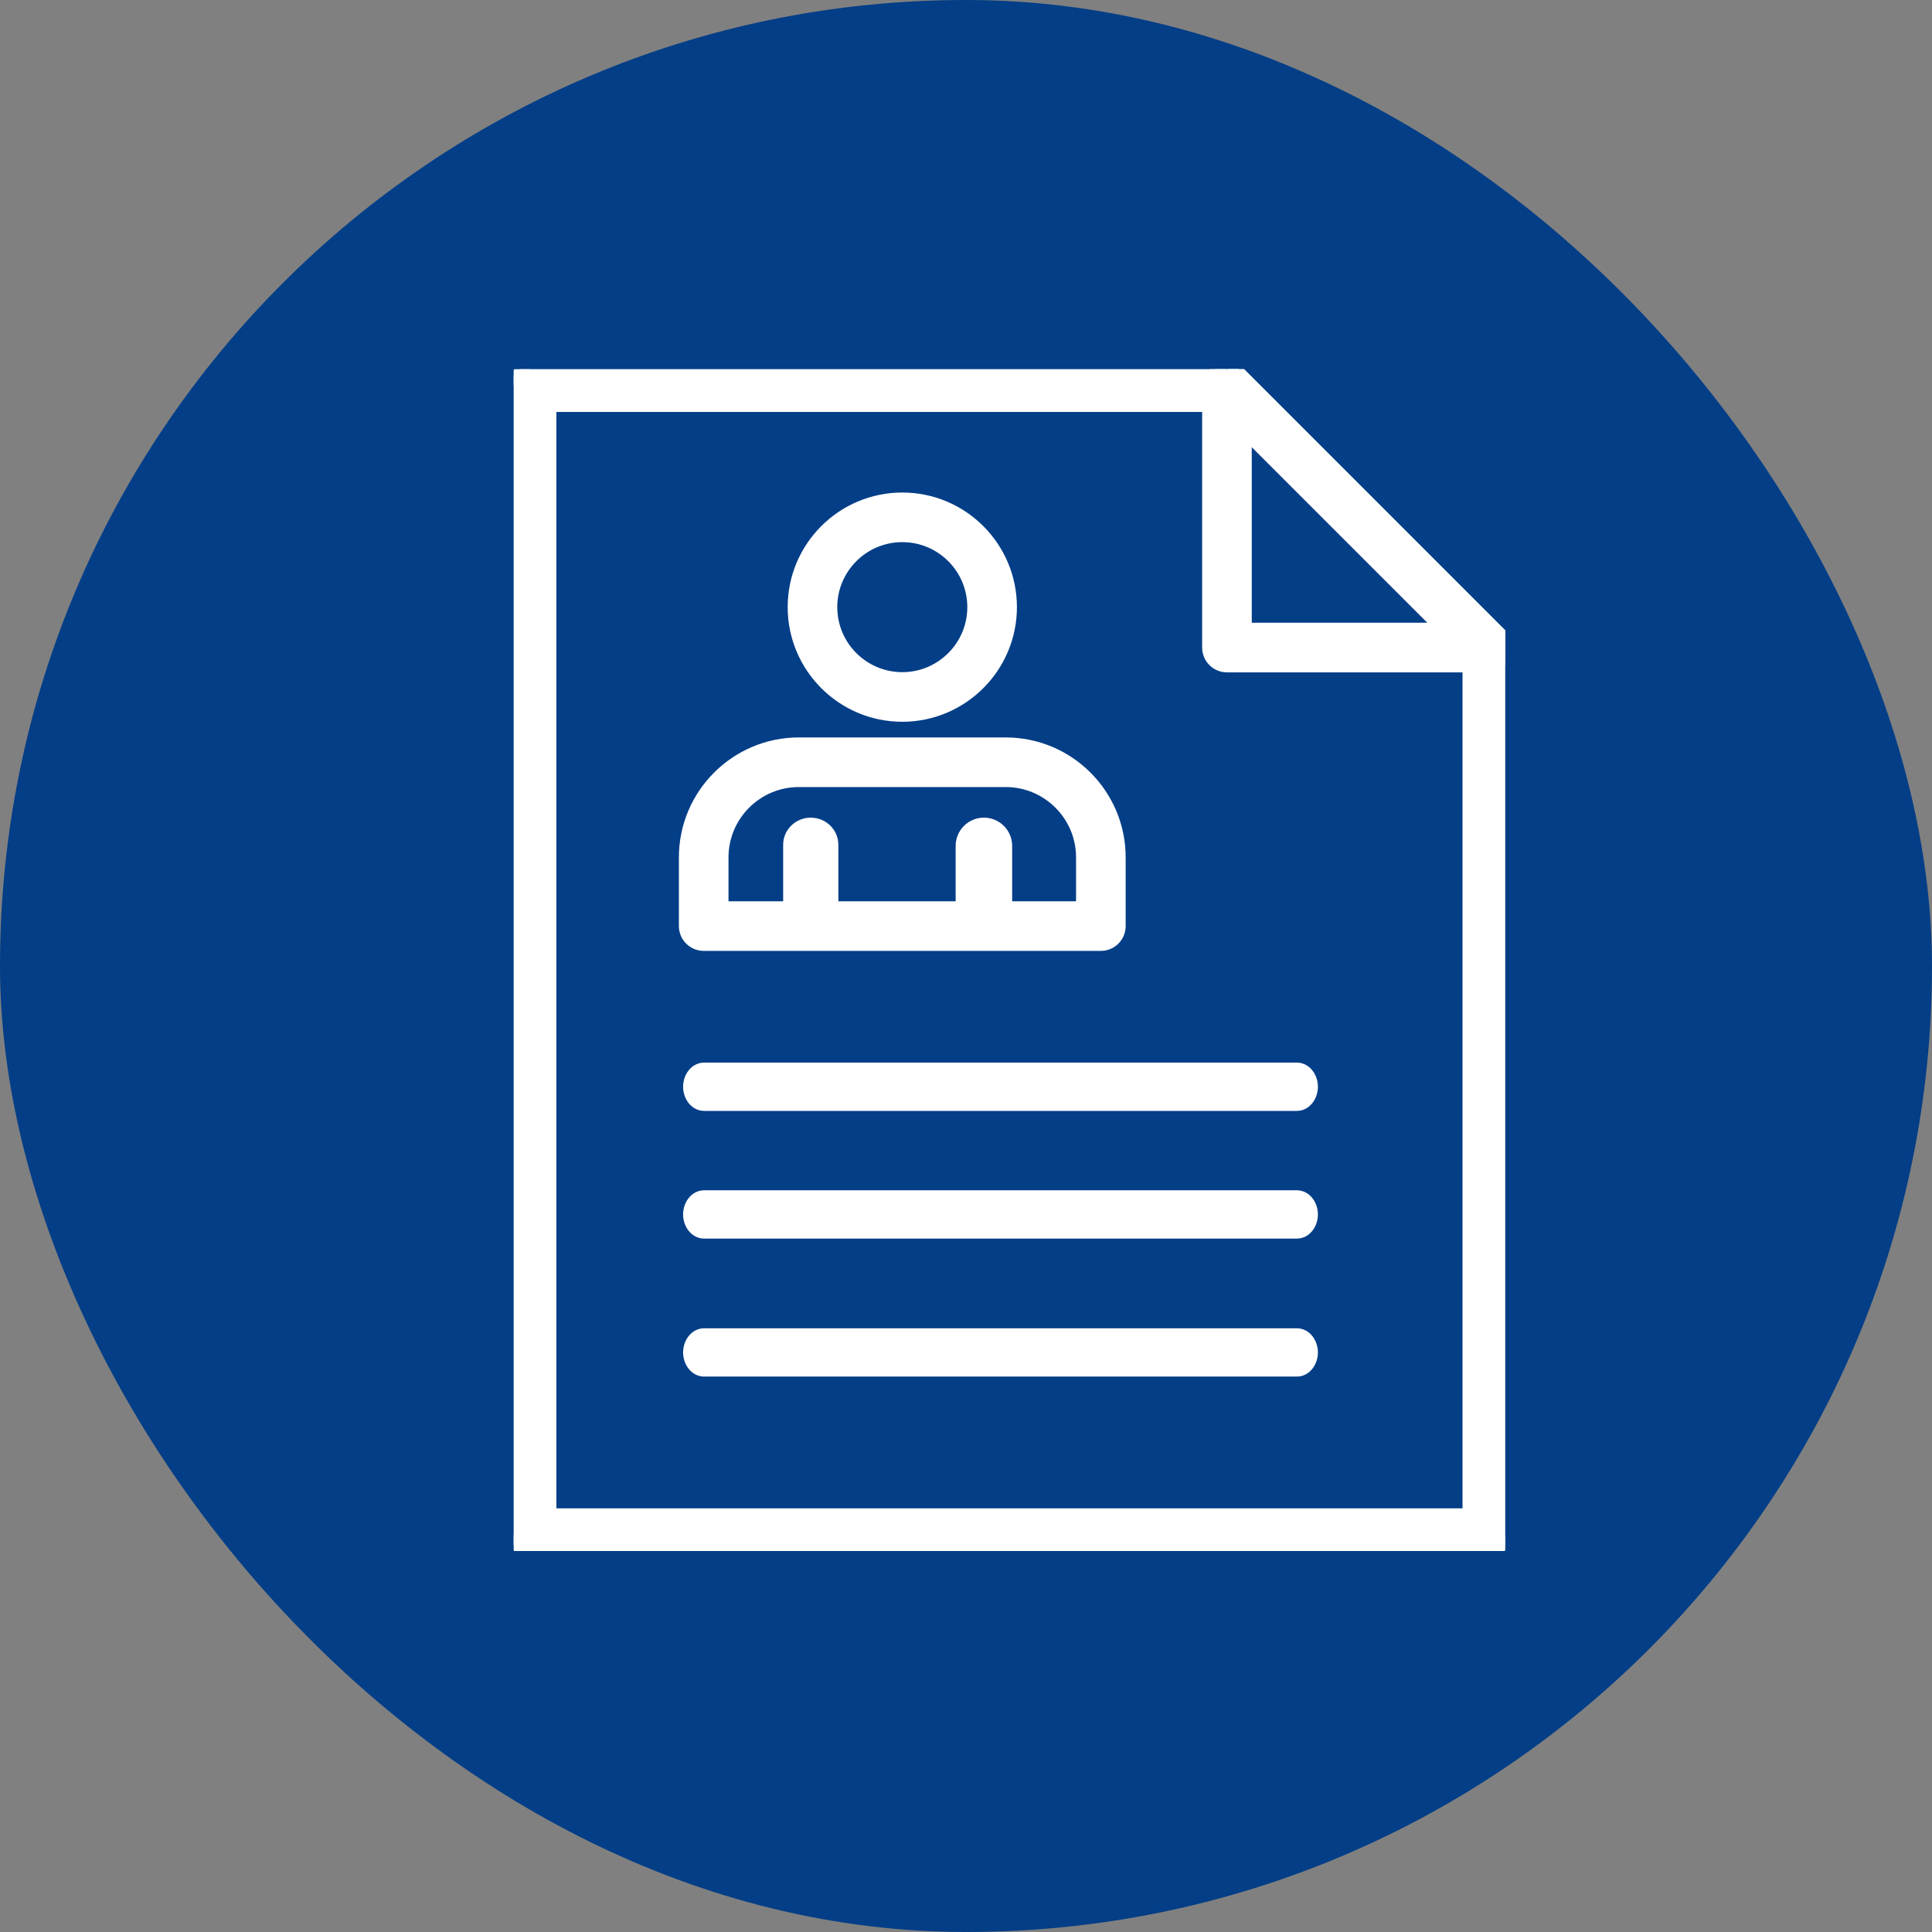 <svg xmlns="http://www.w3.org/2000/svg" width="56" height="56" viewBox="0 0 56 56" fill="none"><rect x="0" y="0" width="56" height="56" fill="#808080" stroke="none"/><rect width="56" height="56" rx="28" fill="#033E87"></rect><g clip-path="url(#clip0_13765_1624)"><path d="M43.111 19.389H43.211V19.38C43.42 19.346 43.6 19.206 43.683 19.006C43.778 18.775 43.726 18.509 43.548 18.332L36.002 10.784L36.001 10.784C35.824 10.607 35.559 10.552 35.327 10.65C35.096 10.746 34.945 10.972 34.945 11.222V18.77C34.945 19.112 35.222 19.389 35.564 19.389H43.111ZM36.183 12.716L41.617 18.15H36.183V12.716Z" fill="white" stroke="white" stroke-width="0.2"></path><path d="M36.002 10.784L35.931 10.855L36.002 10.784C35.886 10.668 35.728 10.603 35.564 10.603H15.408C15.066 10.603 14.789 10.88 14.789 11.222V44.44C14.789 44.782 15.066 45.059 15.408 45.059H43.111H43.111C43.453 45.059 43.73 44.782 43.73 44.44V18.77C43.73 18.605 43.665 18.448 43.549 18.332L36.002 10.784ZM16.027 43.821V11.841H35.308L42.492 19.026V43.821H16.027Z" fill="white" stroke="white" stroke-width="0.2"></path><path d="M20.397 27.462H31.909H31.909C32.251 27.462 32.528 27.185 32.528 26.843V24.852C32.528 22.99 31.014 21.475 29.151 21.475H23.155C21.293 21.475 19.778 22.99 19.778 24.852V26.843C19.778 27.185 20.056 27.462 20.397 27.462ZM31.29 24.852V26.224H21.016V24.852C21.016 23.673 21.976 22.713 23.155 22.713H29.151C30.331 22.713 31.29 23.673 31.29 24.852Z" fill="white" stroke="white" stroke-width="0.2"></path><path d="M22.931 17.598C22.931 19.375 24.376 20.821 26.154 20.821C27.93 20.821 29.376 19.375 29.376 17.598C29.376 15.821 27.931 14.376 26.154 14.376C24.376 14.376 22.931 15.821 22.931 17.598ZM24.169 17.598C24.169 16.504 25.059 15.614 26.154 15.614C27.248 15.614 28.138 16.504 28.138 17.598C28.138 18.693 27.248 19.583 26.154 19.583C25.059 19.583 24.169 18.693 24.169 17.598Z" fill="white" stroke="white" stroke-width="0.2"></path><path d="M22.85 26.513C22.85 26.869 23.145 27.15 23.5 27.15C23.855 27.15 24.15 26.869 24.15 26.513V24.487C24.15 24.131 23.855 23.85 23.5 23.85C23.145 23.85 22.85 24.131 22.85 24.487V26.513Z" fill="white" stroke="white" stroke-width="0.3"></path><path d="M27.85 26.678C27.85 27.047 28.149 27.347 28.519 27.347C28.888 27.347 29.188 27.047 29.188 26.678V24.519C29.188 24.149 28.888 23.85 28.519 23.85C28.149 23.85 27.85 24.149 27.85 24.519V26.678Z" fill="white" stroke="white" stroke-width="0.3"></path><path d="M20.411 32.1H37.589H37.589C37.888 32.1 38.1 31.812 38.1 31.5C38.1 31.188 37.888 30.9 37.589 30.9H20.411C20.112 30.9 19.9 31.188 19.9 31.5C19.9 31.812 20.112 32.1 20.411 32.1Z" fill="white" stroke="white" stroke-width="0.2"></path><path d="M20.411 35.801H37.589H37.589C37.888 35.801 38.1 35.514 38.1 35.201C38.1 34.889 37.888 34.601 37.589 34.601H20.411C20.112 34.601 19.9 34.889 19.9 35.201C19.9 35.514 20.112 35.801 20.411 35.801Z" fill="white" stroke="white" stroke-width="0.2"></path><path d="M20.411 39.801H37.589H37.589C37.888 39.801 38.1 39.514 38.1 39.201C38.1 38.889 37.888 38.601 37.589 38.601H20.411C20.112 38.601 19.9 38.889 19.9 39.201C19.9 39.514 20.112 39.801 20.411 39.801Z" fill="white" stroke="white" stroke-width="0.2"></path></g><defs><clipPath id="clip0_13765_1624"><rect width="28.741" height="34.256" fill="white" transform="translate(14.889 10.701)"></rect></clipPath></defs></svg>